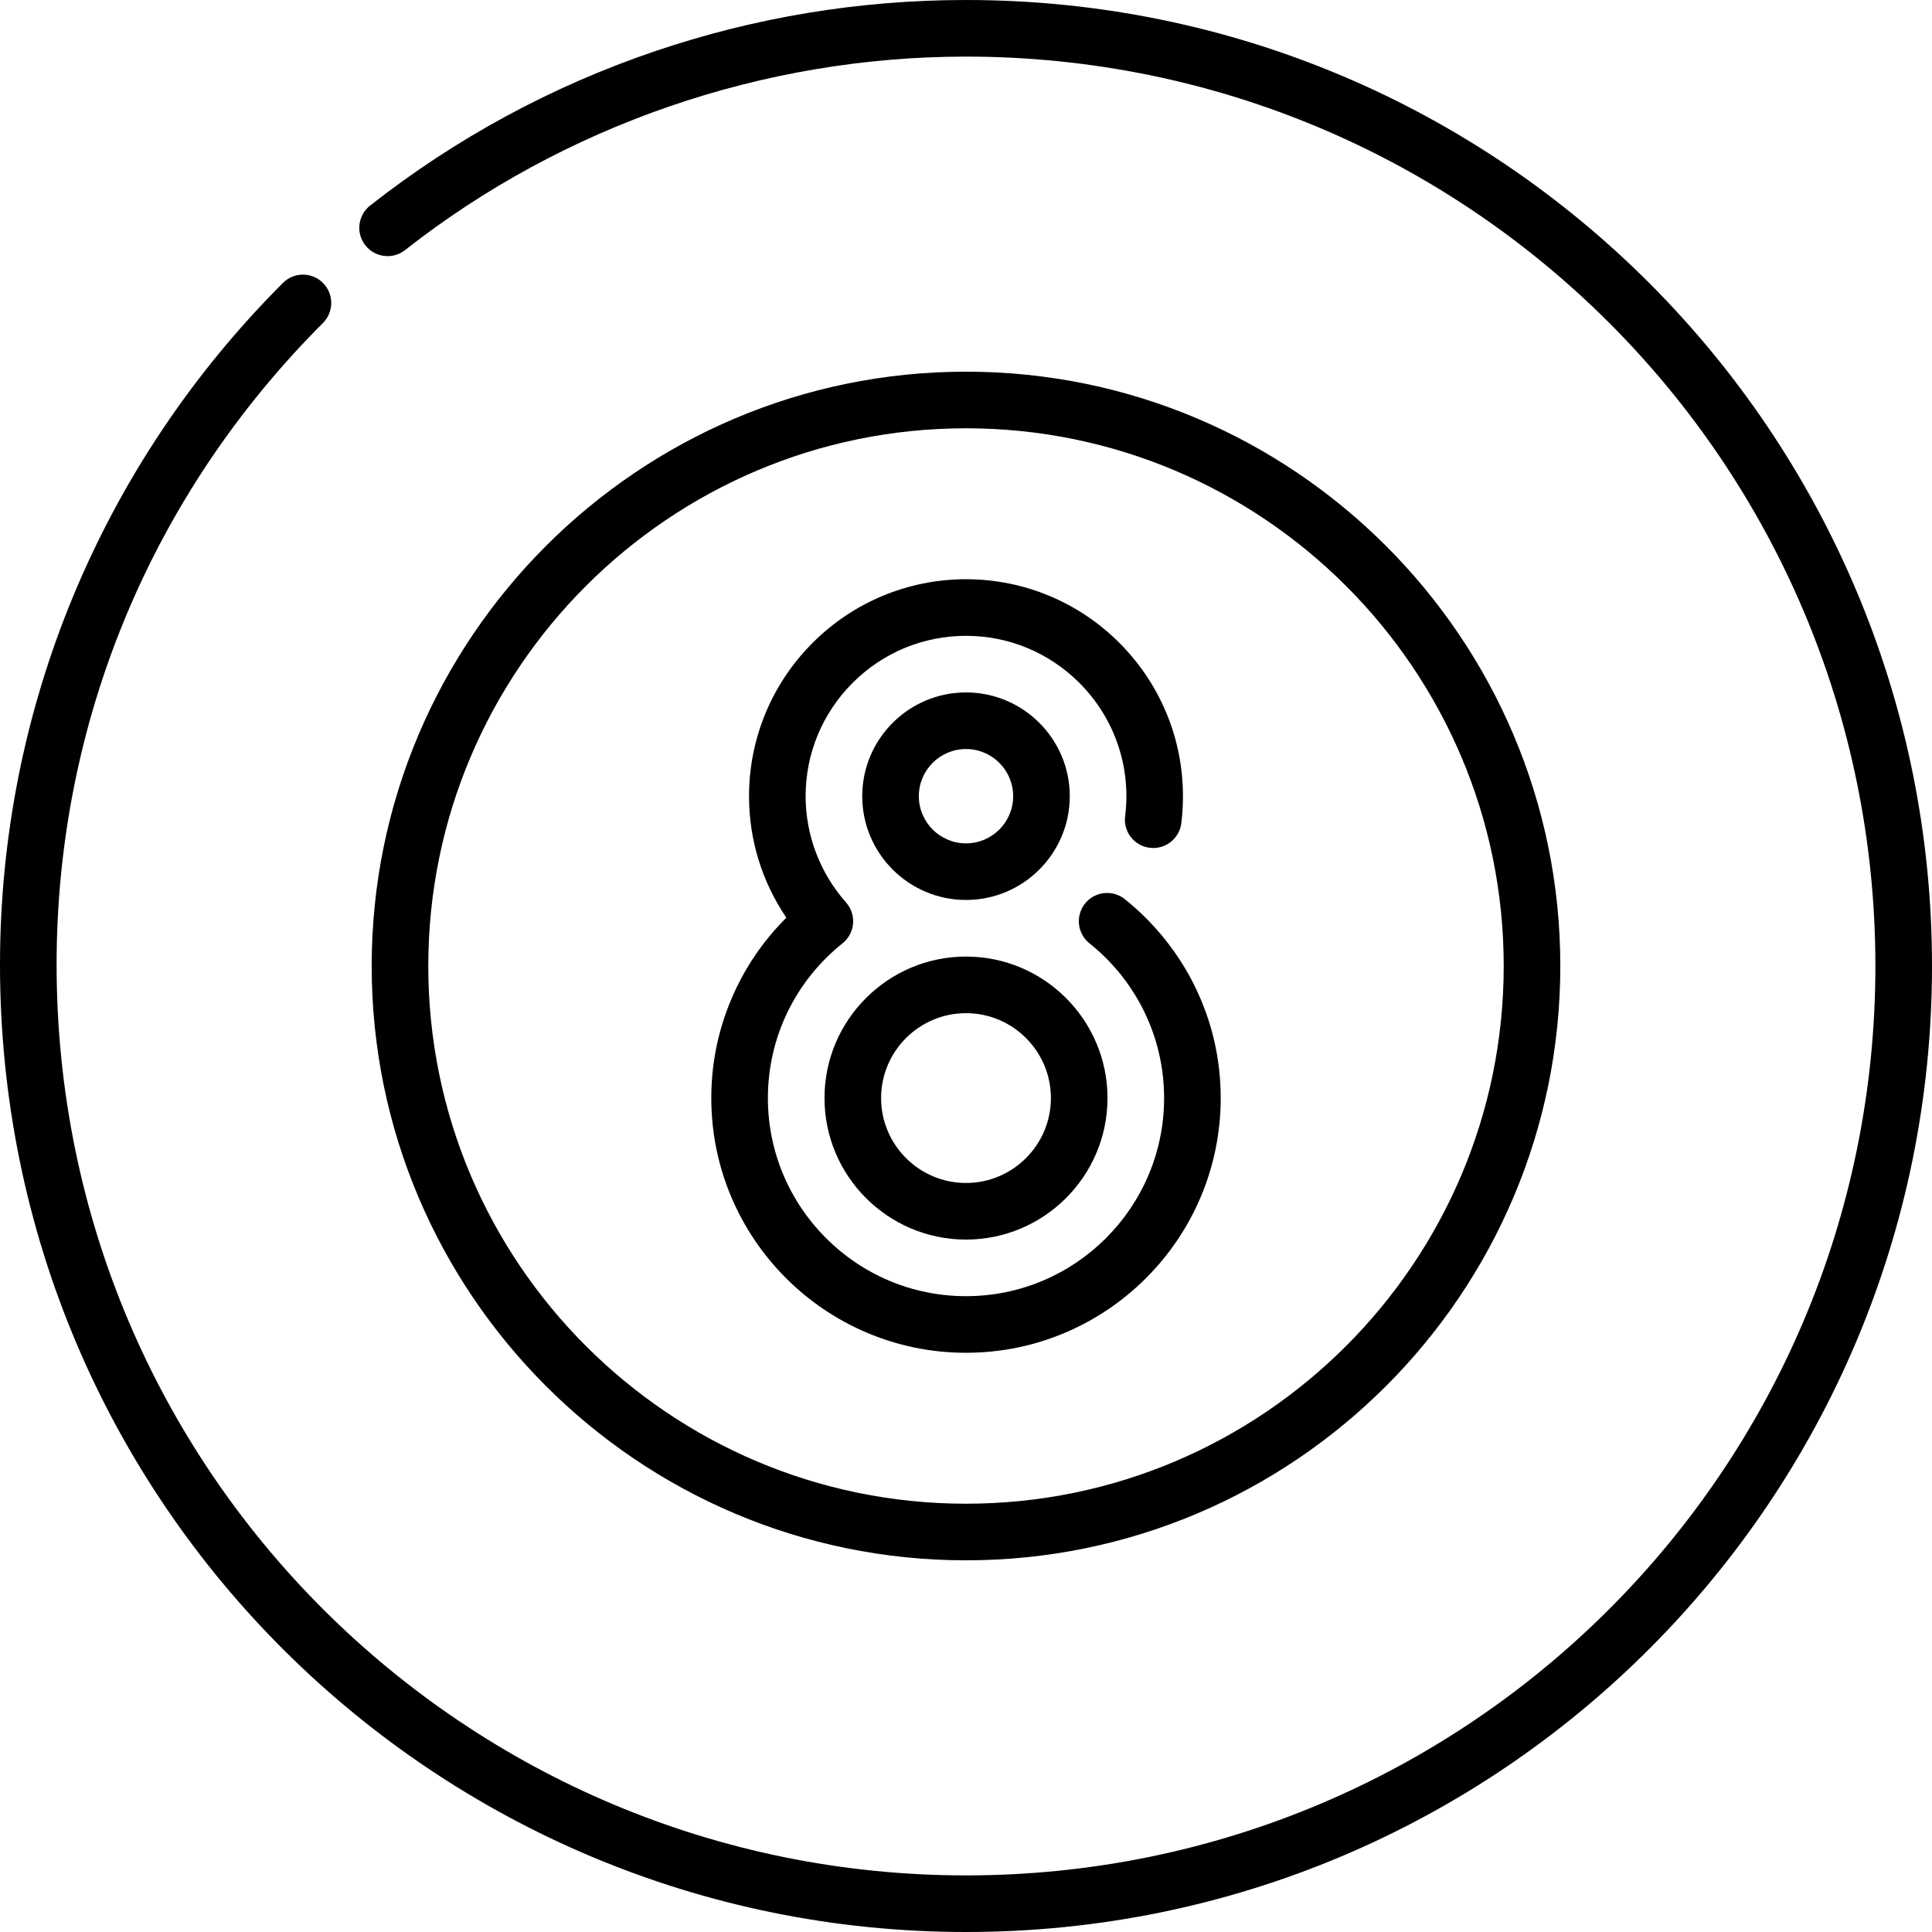 <svg xmlns="http://www.w3.org/2000/svg" xmlns:xlink="http://www.w3.org/1999/xlink" version="1.1" viewBox="0 0 512 512" xml:space="preserve"><g><g><path fill="currentColor" d="M256.04,0L256,0.05L255.979,0c-28.17,0-55.95,4.58-82.54,13.62c-27.3,9.279-52.66,23.029-75.359,40.859 c-1.57,1.23-2.57,3.011-2.811,5c-0.24,1.99,0.311,3.95,1.55,5.53c1.431,1.82,3.58,2.87,5.9,2.87c1.69,0,3.3-0.561,4.63-1.61 C149.439,33.21,202.229,15,256,15c133.211,0.02,240.98,107.775,241,241c-0.02,133.204-107.775,240.98-241,241 C123.925,497,15,390.27,15,255.62c0.01-64.13,25.08-124.52,70.59-170.03c2.92-2.93,2.92-7.68,0-10.61 c-1.42-1.42-3.3-2.199-5.311-2.199c-2,0-3.88,0.779-5.3,2.199C26.535,123.427,0,188.182,0,255.62C0,398.799,115.872,512,256,512 l0.04-0.05V512C397.488,512,512,397.315,512,256C512,114.935,397.769,0,256.04,0z" /></g></g><g><g><path fill="currentColor" d="M256,98.5c-86.846,0-157.5,70.654-157.5,157.5S169.154,413.5,256,413.5S413.5,342.846,413.5,256S342.846,98.5,256,98.5z M256,398.5c-78.575,0-142.5-63.925-142.5-142.5S177.425,113.5,256,113.5S398.5,177.425,398.5,256S334.575,398.5,256,398.5z" /></g></g><g><g><path fill="currentColor" d="M256,253.5c-20.678,0-37.5,16.822-37.5,37.5c0,20.678,16.822,37.5,37.5,37.5s37.5-16.822,37.5-37.5 C293.5,270.322,276.678,253.5,256,253.5z M256,313.5c-12.406,0-22.5-10.094-22.5-22.5s10.094-22.5,22.5-22.5 s22.5,10.094,22.5,22.5S268.406,313.5,256,313.5z" /></g></g><g><g><path fill="currentColor" d="M256,183.5c-15.163,0-27.5,12.337-27.5,27.5c0,15.163,12.337,27.5,27.5,27.5c15.163,0,27.5-12.337,27.5-27.5 C283.5,195.837,271.163,183.5,256,183.5z M256,223.5c-6.893,0-12.5-5.607-12.5-12.5s5.607-12.5,12.5-12.5s12.5,5.607,12.5,12.5 S262.893,223.5,256,223.5z" /></g></g><g><g><path fill="currentColor" d="M316.59,261.27c-4.37-8.859-10.771-16.81-18.51-22.99c-1.32-1.06-2.98-1.64-4.681-1.64c-2.14,0-4.18,0.91-5.6,2.51 c-0.01,0-0.01,0.011-0.01,0.011c-1.36,1.529-2.04,3.569-1.86,5.609c0.17,2.04,1.19,3.95,2.79,5.221 c12.57,10.069,19.78,25.02,19.78,41.01c0,28.897-23.49,52.5-52.5,52.5c-29.02,0-52.5-23.608-52.5-52.5 c0-16,7.21-30.94,19.779-41.01c1.601-1.28,2.62-3.181,2.79-5.221c0.181-2.029-0.5-4.08-1.859-5.609 c-6.9-7.801-10.71-17.801-10.71-28.16c0-11.32,4.43-21.99,12.46-30.04c8.05-8.03,18.72-12.46,30.04-12.46 c11.319,0,21.99,4.43,30.04,12.46c9.487,9.512,13.75,22.51,12.13,35.34c-0.25,1.99,0.29,3.95,1.52,5.53 c1.23,1.59,3,2.59,4.99,2.84c0.311,0.04,0.63,0.06,0.94,0.06c3.77,0,6.97-2.819,7.439-6.569 c2.199-17.893-3.938-35.319-16.42-47.801C286.004,159.704,271.51,153.5,256,153.5c-15.331,0-29.88,6.079-40.641,16.859 C204.748,180.951,198.5,195.426,198.5,211c0,11.52,3.42,22.66,9.89,32.2c-6.22,6.199-11.11,13.42-14.53,21.47 c-3.56,8.35-5.359,17.21-5.359,26.33c0,37.212,30.252,67.5,67.5,67.5c37.233,0,67.499-30.272,67.499-67.5 C323.5,280.58,321.17,270.58,316.59,261.27z" /></g></g></svg>